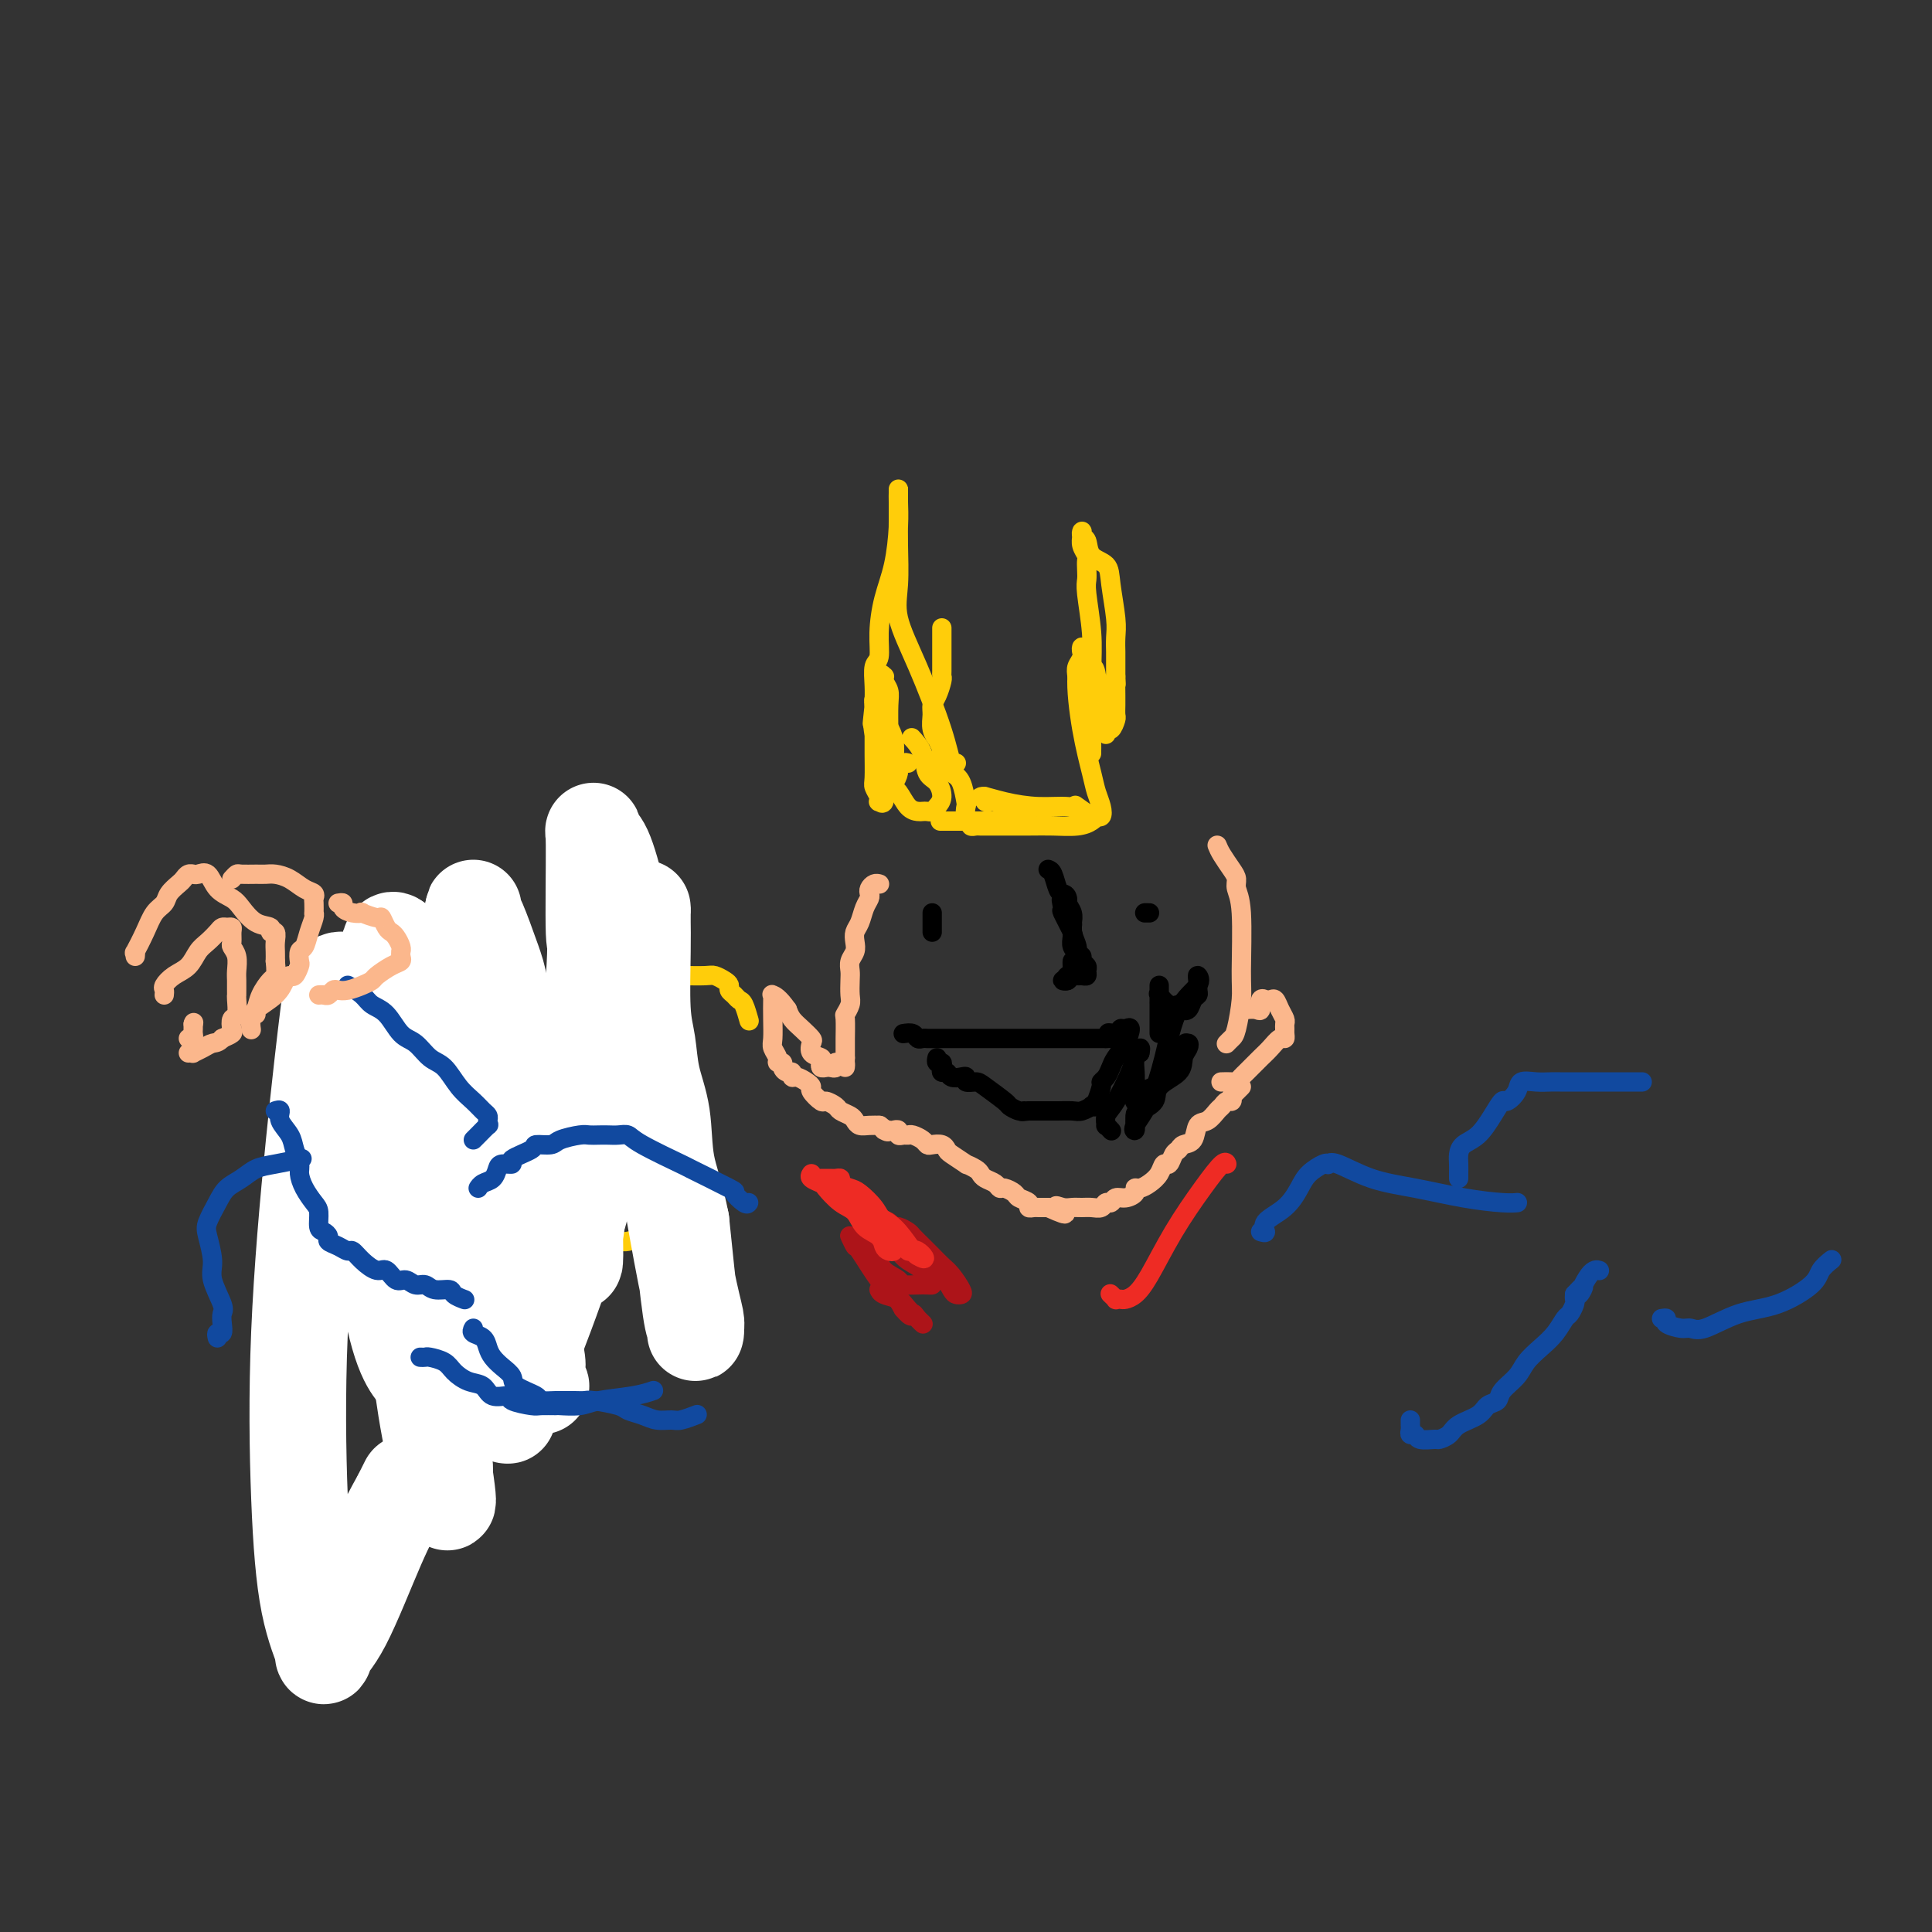 <svg viewBox='0 0 400 400' version='1.1' xmlns='http://www.w3.org/2000/svg' xmlns:xlink='http://www.w3.org/1999/xlink'><rect x="0" y="0" width="400" height="400" fill="#333333" stroke="none"/><g fill='none' stroke='#FFCD0A' stroke-width='4' stroke-linecap='round' stroke-linejoin='round'><path d='M155,211c0.089,0.316 0.178,0.632 0,0c-0.178,-0.632 -0.621,-2.211 -1,-3c-0.379,-0.789 -0.692,-0.789 -1,-1c-0.308,-0.211 -0.611,-0.635 -1,-1c-0.389,-0.365 -0.865,-0.672 -1,-1c-0.135,-0.328 0.069,-0.676 0,-1c-0.069,-0.324 -0.412,-0.623 -1,-1c-0.588,-0.377 -1.423,-0.833 -2,-1c-0.577,-0.167 -0.898,-0.045 -2,0c-1.102,0.045 -2.986,0.012 -4,0c-1.014,-0.012 -1.159,-0.003 -2,0c-0.841,0.003 -2.377,0.001 -3,0c-0.623,-0.001 -0.331,-0.001 -1,0c-0.669,0.001 -2.299,0.003 -3,0c-0.701,-0.003 -0.472,-0.013 -1,0c-0.528,0.013 -1.812,0.048 -3,0c-1.188,-0.048 -2.279,-0.178 -3,0c-0.721,0.178 -1.071,0.663 -2,1c-0.929,0.337 -2.437,0.527 -3,1c-0.563,0.473 -0.182,1.230 -1,2c-0.818,0.770 -2.835,1.555 -4,2c-1.165,0.445 -1.477,0.551 -2,1c-0.523,0.449 -1.257,1.241 -2,2c-0.743,0.759 -1.495,1.485 -2,2c-0.505,0.515 -0.761,0.820 -1,1c-0.239,0.180 -0.459,0.236 -1,1c-0.541,0.764 -1.402,2.235 -2,3c-0.598,0.765 -0.934,0.824 -1,1c-0.066,0.176 0.136,0.471 0,1c-0.136,0.529 -0.610,1.294 -1,2c-0.390,0.706 -0.695,1.353 -1,2'/><path d='M103,224c-1.612,1.970 -1.144,0.394 -1,0c0.144,-0.394 -0.038,0.394 0,1c0.038,0.606 0.297,1.030 0,1c-0.297,-0.030 -1.148,-0.515 -2,-1'/><path d='M100,225c-0.883,-0.203 -1.591,-1.210 -2,-2c-0.409,-0.790 -0.519,-1.363 -1,-2c-0.481,-0.637 -1.334,-1.336 -2,-2c-0.666,-0.664 -1.145,-1.291 -2,-2c-0.855,-0.709 -2.085,-1.499 -3,-2c-0.915,-0.501 -1.517,-0.712 -2,-1c-0.483,-0.288 -0.849,-0.652 -2,-1c-1.151,-0.348 -3.087,-0.682 -4,-1c-0.913,-0.318 -0.804,-0.622 -2,-1c-1.196,-0.378 -3.698,-0.829 -5,-1c-1.302,-0.171 -1.406,-0.061 -2,0c-0.594,0.061 -1.679,0.072 -2,0c-0.321,-0.072 0.123,-0.228 0,0c-0.123,0.228 -0.811,0.839 -1,1c-0.189,0.161 0.121,-0.129 0,0c-0.121,0.129 -0.674,0.678 -1,1c-0.326,0.322 -0.426,0.416 -1,1c-0.574,0.584 -1.621,1.659 -2,2c-0.379,0.341 -0.091,-0.053 0,0c0.091,0.053 -0.014,0.553 0,1c0.014,0.447 0.147,0.842 0,1c-0.147,0.158 -0.573,0.079 -1,0'/><path d='M65,217c-1.556,1.311 -0.444,1.089 0,1c0.444,-0.089 0.222,-0.044 0,0'/><path d='M67,250c0.002,-0.067 0.004,-0.134 0,0c-0.004,0.134 -0.013,0.470 0,1c0.013,0.530 0.048,1.255 0,2c-0.048,0.745 -0.180,1.509 0,2c0.180,0.491 0.671,0.710 1,1c0.329,0.290 0.497,0.652 1,1c0.503,0.348 1.341,0.682 2,1c0.659,0.318 1.140,0.621 2,1c0.860,0.379 2.098,0.834 3,1c0.902,0.166 1.466,0.042 2,0c0.534,-0.042 1.037,-0.003 2,0c0.963,0.003 2.386,-0.031 3,0c0.614,0.031 0.420,0.129 1,0c0.580,-0.129 1.935,-0.483 3,-1c1.065,-0.517 1.839,-1.197 3,-2c1.161,-0.803 2.707,-1.731 3,-2c0.293,-0.269 -0.668,0.120 0,0c0.668,-0.120 2.963,-0.750 4,-1c1.037,-0.250 0.814,-0.118 1,0c0.186,0.118 0.781,0.224 1,0c0.219,-0.224 0.063,-0.778 0,-1c-0.063,-0.222 -0.031,-0.111 0,0'/><path d='M112,251c0.192,0.372 0.384,0.745 1,1c0.616,0.255 1.656,0.393 2,1c0.344,0.607 -0.007,1.683 0,2c0.007,0.317 0.374,-0.125 1,0c0.626,0.125 1.513,0.818 2,1c0.487,0.182 0.575,-0.148 1,0c0.425,0.148 1.187,0.772 2,1c0.813,0.228 1.679,0.058 2,0c0.321,-0.058 0.099,-0.006 1,0c0.901,0.006 2.927,-0.035 4,0c1.073,0.035 1.193,0.147 2,0c0.807,-0.147 2.300,-0.554 3,-1c0.700,-0.446 0.607,-0.931 1,-1c0.393,-0.069 1.272,0.280 2,0c0.728,-0.280 1.305,-1.188 2,-2c0.695,-0.812 1.507,-1.527 2,-2c0.493,-0.473 0.668,-0.704 1,-1c0.332,-0.296 0.821,-0.655 1,-1c0.179,-0.345 0.048,-0.674 0,-1c-0.048,-0.326 -0.013,-0.648 0,-1c0.013,-0.352 0.003,-0.734 0,-1c-0.003,-0.266 -0.001,-0.418 0,-1c0.001,-0.582 0.000,-1.595 0,-2c-0.000,-0.405 -0.000,-0.203 0,0'/><path d='M198,158c-0.315,0.468 -0.631,0.937 -1,0c-0.369,-0.937 -0.793,-3.278 -2,-7c-1.207,-3.722 -3.199,-8.825 -5,-13c-1.801,-4.175 -3.411,-7.422 -4,-10c-0.589,-2.578 -0.158,-4.486 0,-7c0.158,-2.514 0.042,-5.632 0,-8c-0.042,-2.368 -0.011,-3.984 0,-5c0.011,-1.016 0.003,-1.433 0,-2c-0.003,-0.567 -0.001,-1.286 0,-2c0.001,-0.714 0.001,-1.423 0,-2c-0.001,-0.577 -0.002,-1.024 0,-1c0.002,0.024 0.008,0.517 0,1c-0.008,0.483 -0.031,0.956 0,2c0.031,1.044 0.114,2.658 0,5c-0.114,2.342 -0.427,5.413 -1,8c-0.573,2.587 -1.407,4.691 -2,7c-0.593,2.309 -0.943,4.821 -1,7c-0.057,2.179 0.181,4.023 0,5c-0.181,0.977 -0.780,1.087 -1,2c-0.220,0.913 -0.059,2.631 0,4c0.059,1.369 0.017,2.391 0,3c-0.017,0.609 -0.008,0.804 0,1'/><path d='M181,146c-0.773,7.103 -0.207,2.362 0,1c0.207,-1.362 0.054,0.656 0,2c-0.054,1.344 -0.011,2.013 0,3c0.011,0.987 -0.011,2.293 0,4c0.011,1.707 0.054,3.816 0,5c-0.054,1.184 -0.207,1.444 0,2c0.207,0.556 0.773,1.406 1,2c0.227,0.594 0.113,0.930 0,1c-0.113,0.070 -0.226,-0.125 0,0c0.226,0.125 0.793,0.570 1,0c0.207,-0.570 0.056,-2.153 0,-3c-0.056,-0.847 -0.016,-0.956 0,-1c0.016,-0.044 0.008,-0.022 0,0'/><path d='M226,156c-0.002,-0.533 -0.004,-1.067 0,-1c0.004,0.067 0.015,0.734 0,-2c-0.015,-2.734 -0.057,-8.868 0,-13c0.057,-4.132 0.211,-6.263 0,-9c-0.211,-2.737 -0.788,-6.080 -1,-8c-0.212,-1.920 -0.061,-2.415 0,-3c0.061,-0.585 0.030,-1.259 0,-2c-0.030,-0.741 -0.060,-1.548 0,-2c0.060,-0.452 0.211,-0.548 0,-1c-0.211,-0.452 -0.785,-1.258 -1,-2c-0.215,-0.742 -0.071,-1.418 0,-2c0.071,-0.582 0.068,-1.069 0,-1c-0.068,0.069 -0.201,0.693 0,1c0.201,0.307 0.737,0.298 1,1c0.263,0.702 0.252,2.116 1,3c0.748,0.884 2.253,1.239 3,2c0.747,0.761 0.736,1.928 1,4c0.264,2.072 0.803,5.050 1,7c0.197,1.950 0.053,2.873 0,4c-0.053,1.127 -0.014,2.457 0,3c0.014,0.543 0.004,0.298 0,1c-0.004,0.702 -0.002,2.351 0,4'/><path d='M231,140c0.155,3.008 0.042,1.028 0,1c-0.042,-0.028 -0.014,1.895 0,3c0.014,1.105 0.014,1.391 0,2c-0.014,0.609 -0.042,1.543 0,2c0.042,0.457 0.156,0.439 0,1c-0.156,0.561 -0.581,1.700 -1,2c-0.419,0.300 -0.833,-0.239 -1,0c-0.167,0.239 -0.086,1.257 0,1c0.086,-0.257 0.178,-1.789 0,-2c-0.178,-0.211 -0.626,0.897 -1,-1c-0.374,-1.897 -0.675,-6.801 -1,-9c-0.325,-2.199 -0.675,-1.694 -1,-2c-0.325,-0.306 -0.627,-1.425 -1,-2c-0.373,-0.575 -0.818,-0.607 -1,-1c-0.182,-0.393 -0.100,-1.147 0,-1c0.100,0.147 0.219,1.193 0,2c-0.219,0.807 -0.777,1.373 -1,2c-0.223,0.627 -0.112,1.313 0,2'/><path d='M223,140c-0.192,2.618 0.328,7.164 1,11c0.672,3.836 1.497,6.961 2,9c0.503,2.039 0.684,2.993 1,4c0.316,1.007 0.767,2.066 1,3c0.233,0.934 0.247,1.742 0,2c-0.247,0.258 -0.757,-0.034 -1,0c-0.243,0.034 -0.219,0.394 -1,0c-0.781,-0.394 -2.366,-1.541 -3,-2c-0.634,-0.459 -0.317,-0.229 0,0'/><path d='M188,158c-0.303,-0.100 -0.607,-0.200 -1,0c-0.393,0.200 -0.876,0.699 -1,1c-0.124,0.301 0.110,0.404 0,1c-0.110,0.596 -0.565,1.685 -1,2c-0.435,0.315 -0.848,-0.143 -1,0c-0.152,0.143 -0.041,0.887 0,1c0.041,0.113 0.012,-0.406 0,-1c-0.012,-0.594 -0.007,-1.262 0,-3c0.007,-1.738 0.016,-4.547 0,-7c-0.016,-2.453 -0.056,-4.551 0,-6c0.056,-1.449 0.207,-2.249 0,-3c-0.207,-0.751 -0.774,-1.451 -1,-2c-0.226,-0.549 -0.113,-0.945 0,-1c0.113,-0.055 0.227,0.233 0,0c-0.227,-0.233 -0.794,-0.985 -1,0c-0.206,0.985 -0.052,3.707 0,6c0.052,2.293 0.003,4.156 0,6c-0.003,1.844 0.041,3.668 0,5c-0.041,1.332 -0.166,2.171 0,3c0.166,0.829 0.621,1.646 1,2c0.379,0.354 0.680,0.244 1,0c0.320,-0.244 0.660,-0.622 1,-1'/><path d='M185,161c0.472,-0.016 0.152,-0.556 0,-1c-0.152,-0.444 -0.135,-0.793 0,-2c0.135,-1.207 0.390,-3.274 0,-5c-0.390,-1.726 -1.424,-3.112 -2,-4c-0.576,-0.888 -0.693,-1.279 -1,-2c-0.307,-0.721 -0.805,-1.773 -1,-2c-0.195,-0.227 -0.089,0.371 0,1c0.089,0.629 0.159,1.289 0,2c-0.159,0.711 -0.547,1.472 0,4c0.547,2.528 2.030,6.821 3,9c0.970,2.179 1.426,2.244 2,3c0.574,0.756 1.267,2.203 2,3c0.733,0.797 1.505,0.943 2,1c0.495,0.057 0.711,0.025 1,0c0.289,-0.025 0.650,-0.041 1,0c0.350,0.041 0.689,0.140 1,0c0.311,-0.140 0.593,-0.519 1,-1c0.407,-0.481 0.939,-1.065 1,-2c0.061,-0.935 -0.348,-2.223 -1,-3c-0.652,-0.777 -1.546,-1.043 -2,-2c-0.454,-0.957 -0.468,-2.604 -1,-4c-0.532,-1.396 -1.580,-2.542 -2,-3c-0.420,-0.458 -0.210,-0.229 0,0'/></g>
<g fill='none' stroke='#000000' stroke-width='4' stroke-linecap='round' stroke-linejoin='round'><path d='M193,189c0.000,0.332 0.000,0.663 0,1c0.000,0.337 0.000,0.678 0,1c0.000,0.322 0.000,0.625 0,1c0.000,0.375 0.000,0.821 0,1c0.000,0.179 0.000,0.089 0,0'/><path d='M238,189c-0.417,0.000 -0.833,0.000 -1,0c-0.167,0.000 -0.083,0.000 0,0'/><path d='M217,180c0.331,0.111 0.662,0.221 1,1c0.338,0.779 0.683,2.225 1,3c0.317,0.775 0.606,0.878 1,1c0.394,0.122 0.894,0.263 1,1c0.106,0.737 -0.183,2.070 0,3c0.183,0.930 0.837,1.459 1,2c0.163,0.541 -0.165,1.096 0,2c0.165,0.904 0.825,2.158 1,3c0.175,0.842 -0.134,1.274 0,2c0.134,0.726 0.712,1.748 1,2c0.288,0.252 0.287,-0.265 0,-1c-0.287,-0.735 -0.862,-1.690 -1,-2c-0.138,-0.310 0.159,0.023 0,0c-0.159,-0.023 -0.775,-0.402 -1,-1c-0.225,-0.598 -0.061,-1.416 0,-2c0.061,-0.584 0.017,-0.933 0,-1c-0.017,-0.067 -0.009,0.147 0,0c0.009,-0.147 0.017,-0.656 0,-1c-0.017,-0.344 -0.061,-0.524 0,-1c0.061,-0.476 0.226,-1.249 0,-2c-0.226,-0.751 -0.844,-1.480 -1,-2c-0.156,-0.520 0.150,-0.832 0,-1c-0.150,-0.168 -0.757,-0.191 -1,0c-0.243,0.191 -0.121,0.595 0,1'/><path d='M220,187c-0.585,-1.781 -0.049,0.265 0,1c0.049,0.735 -0.389,0.158 0,1c0.389,0.842 1.606,3.104 2,4c0.394,0.896 -0.034,0.425 0,1c0.034,0.575 0.531,2.195 1,3c0.469,0.805 0.911,0.794 1,1c0.089,0.206 -0.175,0.630 0,1c0.175,0.370 0.790,0.688 1,1c0.210,0.312 0.015,0.618 0,1c-0.015,0.382 0.151,0.838 0,1c-0.151,0.162 -0.619,0.029 -1,0c-0.381,-0.029 -0.674,0.045 -1,0c-0.326,-0.045 -0.685,-0.208 -1,0c-0.315,0.208 -0.585,0.787 -1,1c-0.415,0.213 -0.976,0.061 -1,0c-0.024,-0.061 0.488,-0.030 1,0'/><path d='M221,203c-0.679,0.209 -0.378,-0.767 0,-1c0.378,-0.233 0.833,0.278 1,0c0.167,-0.278 0.045,-1.344 0,-2c-0.045,-0.656 -0.013,-0.902 0,-1c0.013,-0.098 0.006,-0.049 0,0'/><path d='M187,214c0.756,-0.113 1.512,-0.226 2,0c0.488,0.226 0.709,0.793 1,1c0.291,0.207 0.652,0.056 1,0c0.348,-0.056 0.682,-0.015 1,0c0.318,0.015 0.618,0.004 1,0c0.382,-0.004 0.844,-0.001 2,0c1.156,0.001 3.005,0.000 4,0c0.995,-0.000 1.135,-0.000 2,0c0.865,0.000 2.454,0.000 3,0c0.546,-0.000 0.047,-0.000 0,0c-0.047,0.000 0.358,0.000 1,0c0.642,-0.000 1.523,-0.000 2,0c0.477,0.000 0.551,0.000 1,0c0.449,-0.000 1.274,-0.000 2,0c0.726,0.000 1.353,0.000 2,0c0.647,-0.000 1.312,-0.000 2,0c0.688,0.000 1.398,0.000 2,0c0.602,-0.000 1.096,-0.000 2,0c0.904,0.000 2.217,0.000 3,0c0.783,-0.000 1.036,-0.000 1,0c-0.036,0.000 -0.360,0.000 0,0c0.360,-0.000 1.406,-0.000 2,0c0.594,0.000 0.737,0.000 1,0c0.263,-0.000 0.648,-0.000 1,0c0.352,0.000 0.672,-0.000 1,0c0.328,0.000 0.665,-0.000 1,0c0.335,0.000 0.667,0.000 1,0'/><path d='M229,215c6.680,-0.067 2.381,-0.735 1,-1c-1.381,-0.265 0.156,-0.126 1,0c0.844,0.126 0.995,0.239 1,0c0.005,-0.239 -0.135,-0.828 0,-1c0.135,-0.172 0.545,0.075 1,0c0.455,-0.075 0.957,-0.473 1,0c0.043,0.473 -0.371,1.815 -1,3c-0.629,1.185 -1.474,2.213 -2,3c-0.526,0.787 -0.733,1.333 -1,2c-0.267,0.667 -0.594,1.456 -1,2c-0.406,0.544 -0.892,0.843 -1,1c-0.108,0.157 0.163,0.172 0,1c-0.163,0.828 -0.760,2.470 -1,3c-0.240,0.530 -0.123,-0.050 0,0c0.123,0.050 0.252,0.731 0,1c-0.252,0.269 -0.886,0.125 -1,0c-0.114,-0.125 0.293,-0.230 0,0c-0.293,0.230 -1.286,0.794 -2,1c-0.714,0.206 -1.150,0.055 -2,0c-0.850,-0.055 -2.114,-0.015 -3,0c-0.886,0.015 -1.392,0.004 -2,0c-0.608,-0.004 -1.316,-0.001 -2,0c-0.684,0.001 -1.342,0.001 -2,0'/><path d='M213,230c-2.364,0.294 -1.274,0.030 -1,0c0.274,-0.030 -0.268,0.174 -1,0c-0.732,-0.174 -1.654,-0.725 -2,-1c-0.346,-0.275 -0.117,-0.274 -1,-1c-0.883,-0.726 -2.880,-2.181 -4,-3c-1.120,-0.819 -1.365,-1.003 -2,-1c-0.635,0.003 -1.662,0.193 -2,0c-0.338,-0.193 0.011,-0.769 0,-1c-0.011,-0.231 -0.381,-0.117 -1,0c-0.619,0.117 -1.485,0.238 -2,0c-0.515,-0.238 -0.678,-0.833 -1,-1c-0.322,-0.167 -0.804,0.095 -1,0c-0.196,-0.095 -0.105,-0.548 0,-1c0.105,-0.452 0.224,-0.905 0,-1c-0.224,-0.095 -0.791,0.167 -1,0c-0.209,-0.167 -0.060,-0.762 0,-1c0.060,-0.238 0.030,-0.119 0,0'/><path d='M240,204c0.000,0.819 0.000,1.637 0,2c-0.000,0.363 -0.000,0.270 0,1c0.000,0.730 0.000,2.284 0,3c-0.000,0.716 -0.000,0.595 0,1c0.000,0.405 0.000,1.336 0,2c-0.000,0.664 -0.000,1.061 0,1c0.000,-0.061 0.000,-0.580 0,-1c-0.000,-0.420 -0.000,-0.742 0,-1c0.000,-0.258 0.000,-0.450 0,-1c-0.000,-0.550 -0.002,-1.456 0,-2c0.002,-0.544 0.006,-0.727 0,-1c-0.006,-0.273 -0.023,-0.637 0,-1c0.023,-0.363 0.086,-0.724 0,-1c-0.086,-0.276 -0.322,-0.466 0,0c0.322,0.466 1.202,1.587 2,2c0.798,0.413 1.514,0.118 2,0c0.486,-0.118 0.743,-0.059 1,0'/><path d='M245,208c0.725,0.507 0.036,0.775 0,1c-0.036,0.225 0.579,0.408 1,0c0.421,-0.408 0.648,-1.407 1,-2c0.352,-0.593 0.830,-0.781 1,-1c0.170,-0.219 0.033,-0.468 0,-1c-0.033,-0.532 0.038,-1.346 0,-2c-0.038,-0.654 -0.187,-1.148 0,-1c0.187,0.148 0.708,0.939 0,2c-0.708,1.061 -2.645,2.390 -4,5c-1.355,2.610 -2.129,6.499 -3,10c-0.871,3.501 -1.841,6.614 -3,9c-1.159,2.386 -2.507,4.044 -3,5c-0.493,0.956 -0.131,1.210 0,1c0.131,-0.210 0.032,-0.885 0,-1c-0.032,-0.115 0.002,0.328 0,0c-0.002,-0.328 -0.039,-1.427 0,-2c0.039,-0.573 0.153,-0.618 1,-1c0.847,-0.382 2.427,-1.100 3,-2c0.573,-0.900 0.140,-1.983 1,-3c0.860,-1.017 3.012,-1.969 4,-3c0.988,-1.031 0.811,-2.142 1,-3c0.189,-0.858 0.743,-1.462 1,-2c0.257,-0.538 0.216,-1.011 0,-1c-0.216,0.011 -0.608,0.505 -1,1'/><path d='M245,217c1.353,-2.347 -0.265,-0.213 -1,1c-0.735,1.213 -0.589,1.506 -1,2c-0.411,0.494 -1.380,1.189 -2,2c-0.620,0.811 -0.892,1.737 -1,2c-0.108,0.263 -0.052,-0.137 0,0c0.052,0.137 0.101,0.811 0,1c-0.101,0.189 -0.352,-0.107 -1,0c-0.648,0.107 -1.694,0.617 -2,1c-0.306,0.383 0.128,0.638 0,1c-0.128,0.362 -0.819,0.831 -1,1c-0.181,0.169 0.148,0.036 0,0c-0.148,-0.036 -0.771,0.024 -1,0c-0.229,-0.024 -0.062,-0.131 0,0c0.062,0.131 0.020,0.500 0,0c-0.020,-0.500 -0.019,-1.869 0,-3c0.019,-1.131 0.057,-2.025 0,-3c-0.057,-0.975 -0.208,-2.032 0,-3c0.208,-0.968 0.774,-1.848 1,-2c0.226,-0.152 0.113,0.424 0,1'/><path d='M236,218c-0.051,-1.416 -0.679,0.045 -1,1c-0.321,0.955 -0.336,1.404 -1,3c-0.664,1.596 -1.978,4.340 -3,6c-1.022,1.660 -1.752,2.235 -2,3c-0.248,0.765 -0.015,1.721 0,2c0.015,0.279 -0.188,-0.117 0,0c0.188,0.117 0.768,0.748 1,1c0.232,0.252 0.116,0.126 0,0'/></g>
<g fill='none' stroke='#FFCD0A' stroke-width='4' stroke-linecap='round' stroke-linejoin='round'><path d='M195,170c-0.292,0.000 -0.584,0.000 0,0c0.584,-0.000 2.043,-0.000 3,0c0.957,0.000 1.412,0.001 2,0c0.588,-0.001 1.308,-0.003 2,0c0.692,0.003 1.355,0.011 2,0c0.645,-0.011 1.271,-0.041 2,0c0.729,0.041 1.560,0.154 2,0c0.440,-0.154 0.491,-0.576 1,-1c0.509,-0.424 1.478,-0.850 2,-1c0.522,-0.150 0.596,-0.025 1,0c0.404,0.025 1.136,-0.050 1,0c-0.136,0.050 -1.141,0.225 -2,0c-0.859,-0.225 -1.574,-0.849 -2,-1c-0.426,-0.151 -0.563,0.170 -1,0c-0.437,-0.170 -1.172,-0.830 -2,-1c-0.828,-0.170 -1.748,0.150 -2,0c-0.252,-0.150 0.163,-0.771 0,-1c-0.163,-0.229 -0.904,-0.065 -1,0c-0.096,0.065 0.452,0.033 1,0'/><path d='M204,165c-0.670,-0.301 1.655,0.445 4,1c2.345,0.555 4.710,0.918 7,1c2.290,0.082 4.507,-0.119 6,0c1.493,0.119 2.263,0.557 3,1c0.737,0.443 1.439,0.889 2,1c0.561,0.111 0.979,-0.114 1,0c0.021,0.114 -0.354,0.566 -1,1c-0.646,0.434 -1.563,0.848 -3,1c-1.437,0.152 -3.393,0.040 -5,0c-1.607,-0.040 -2.865,-0.010 -5,0c-2.135,0.010 -5.145,-0.001 -7,0c-1.855,0.001 -2.553,0.012 -3,0c-0.447,-0.012 -0.642,-0.049 -1,0c-0.358,0.049 -0.880,0.185 -1,0c-0.120,-0.185 0.162,-0.690 0,-1c-0.162,-0.310 -0.767,-0.425 -1,-1c-0.233,-0.575 -0.094,-1.609 0,-2c0.094,-0.391 0.144,-0.138 0,-1c-0.144,-0.862 -0.482,-2.839 -1,-4c-0.518,-1.161 -1.216,-1.505 -2,-2c-0.784,-0.495 -1.652,-1.141 -2,-2c-0.348,-0.859 -0.174,-1.929 0,-3'/><path d='M195,155c-1.403,-2.848 -0.909,-1.969 -1,-2c-0.091,-0.031 -0.767,-0.971 -1,-2c-0.233,-1.029 -0.024,-2.145 0,-3c0.024,-0.855 -0.137,-1.447 0,-2c0.137,-0.553 0.573,-1.068 1,-2c0.427,-0.932 0.847,-2.283 1,-3c0.153,-0.717 0.041,-0.801 0,-1c-0.041,-0.199 -0.011,-0.512 0,-1c0.011,-0.488 0.003,-1.150 0,-2c-0.003,-0.850 -0.001,-1.888 0,-3c0.001,-1.112 0.000,-2.299 0,-3c-0.000,-0.701 -0.000,-0.914 0,-1c0.000,-0.086 0.000,-0.043 0,0'/></g>
<g fill='none' stroke='#FBB78C' stroke-width='4' stroke-linecap='round' stroke-linejoin='round'><path d='M182,183c0.083,0.024 0.167,0.047 0,0c-0.167,-0.047 -0.584,-0.165 -1,0c-0.416,0.165 -0.832,0.614 -1,1c-0.168,0.386 -0.087,0.708 0,1c0.087,0.292 0.181,0.553 0,1c-0.181,0.447 -0.636,1.078 -1,2c-0.364,0.922 -0.637,2.134 -1,3c-0.363,0.866 -0.815,1.387 -1,2c-0.185,0.613 -0.102,1.318 0,2c0.102,0.682 0.223,1.341 0,2c-0.223,0.659 -0.791,1.317 -1,2c-0.209,0.683 -0.060,1.392 0,2c0.060,0.608 0.030,1.115 0,2c-0.030,0.885 -0.061,2.146 0,3c0.061,0.854 0.212,1.299 0,2c-0.212,0.701 -0.789,1.659 -1,2c-0.211,0.341 -0.057,0.067 0,1c0.057,0.933 0.015,3.073 0,4c-0.015,0.927 -0.004,0.640 0,1c0.004,0.360 0.001,1.366 0,2c-0.001,0.634 -0.000,0.895 0,1c0.000,0.105 0.000,0.052 0,0'/><path d='M175,219c-0.111,3.316 0.111,1.607 0,1c-0.111,-0.607 -0.554,-0.110 -1,0c-0.446,0.110 -0.894,-0.166 -1,0c-0.106,0.166 0.129,0.774 0,1c-0.129,0.226 -0.621,0.071 -1,0c-0.379,-0.071 -0.645,-0.060 -1,0c-0.355,0.060 -0.799,0.167 -1,0c-0.201,-0.167 -0.157,-0.607 0,-1c0.157,-0.393 0.429,-0.738 0,-1c-0.429,-0.262 -1.558,-0.440 -2,-1c-0.442,-0.560 -0.199,-1.501 0,-2c0.199,-0.499 0.352,-0.556 0,-1c-0.352,-0.444 -1.210,-1.273 -2,-2c-0.790,-0.727 -1.511,-1.350 -2,-2c-0.489,-0.650 -0.744,-1.325 -1,-2'/><path d='M163,209c-1.762,-2.533 -2.668,-2.865 -3,-3c-0.332,-0.135 -0.090,-0.073 0,0c0.090,0.073 0.028,0.155 0,1c-0.028,0.845 -0.023,2.451 0,4c0.023,1.549 0.063,3.041 0,4c-0.063,0.959 -0.228,1.384 0,2c0.228,0.616 0.848,1.423 1,2c0.152,0.577 -0.166,0.924 0,1c0.166,0.076 0.814,-0.119 1,0c0.186,0.119 -0.092,0.553 0,1c0.092,0.447 0.553,0.907 1,1c0.447,0.093 0.881,-0.182 1,0c0.119,0.182 -0.075,0.821 0,1c0.075,0.179 0.419,-0.102 1,0c0.581,0.102 1.397,0.587 2,1c0.603,0.413 0.992,0.755 1,1c0.008,0.245 -0.364,0.394 0,1c0.364,0.606 1.463,1.668 2,2c0.537,0.332 0.511,-0.066 1,0c0.489,0.066 1.492,0.596 2,1c0.508,0.404 0.520,0.683 1,1c0.480,0.317 1.428,0.673 2,1c0.572,0.327 0.766,0.623 1,1c0.234,0.377 0.506,0.833 1,1c0.494,0.167 1.210,0.045 2,0c0.790,-0.045 1.654,-0.013 2,0c0.346,0.013 0.173,0.006 0,0'/><path d='M182,233c3.117,1.929 1.409,1.253 1,1c-0.409,-0.253 0.482,-0.082 1,0c0.518,0.082 0.664,0.075 1,0c0.336,-0.075 0.863,-0.217 1,0c0.137,0.217 -0.114,0.793 0,1c0.114,0.207 0.594,0.045 1,0c0.406,-0.045 0.738,0.027 1,0c0.262,-0.027 0.455,-0.152 1,0c0.545,0.152 1.442,0.580 2,1c0.558,0.420 0.777,0.832 1,1c0.223,0.168 0.450,0.091 1,0c0.550,-0.091 1.424,-0.197 2,0c0.576,0.197 0.855,0.697 1,1c0.145,0.303 0.158,0.410 1,1c0.842,0.590 2.515,1.664 3,2c0.485,0.336 -0.217,-0.065 0,0c0.217,0.065 1.354,0.596 2,1c0.646,0.404 0.802,0.682 1,1c0.198,0.318 0.438,0.677 1,1c0.562,0.323 1.445,0.611 2,1c0.555,0.389 0.784,0.877 1,1c0.216,0.123 0.421,-0.121 1,0c0.579,0.121 1.531,0.607 2,1c0.469,0.393 0.454,0.694 1,1c0.546,0.306 1.652,0.618 2,1c0.348,0.382 -0.061,0.834 0,1c0.061,0.166 0.591,0.044 1,0c0.409,-0.044 0.697,-0.012 1,0c0.303,0.012 0.620,0.003 1,0c0.380,-0.003 0.823,-0.001 1,0c0.177,0.001 0.089,0.000 0,0'/><path d='M217,250c5.832,2.630 2.913,0.704 2,0c-0.913,-0.704 0.179,-0.188 1,0c0.821,0.188 1.372,0.046 2,0c0.628,-0.046 1.334,0.003 2,0c0.666,-0.003 1.291,-0.057 2,0c0.709,0.057 1.502,0.226 2,0c0.498,-0.226 0.701,-0.848 1,-1c0.299,-0.152 0.692,0.166 1,0c0.308,-0.166 0.530,-0.814 1,-1c0.470,-0.186 1.190,0.091 2,0c0.810,-0.091 1.712,-0.552 2,-1c0.288,-0.448 -0.039,-0.885 0,-1c0.039,-0.115 0.444,0.090 1,0c0.556,-0.090 1.262,-0.476 2,-1c0.738,-0.524 1.507,-1.187 2,-2c0.493,-0.813 0.708,-1.777 1,-2c0.292,-0.223 0.659,0.293 1,0c0.341,-0.293 0.654,-1.396 1,-2c0.346,-0.604 0.725,-0.710 1,-1c0.275,-0.290 0.444,-0.764 1,-1c0.556,-0.236 1.497,-0.234 2,-1c0.503,-0.766 0.568,-2.300 1,-3c0.432,-0.700 1.230,-0.565 2,-1c0.770,-0.435 1.513,-1.440 2,-2c0.487,-0.560 0.718,-0.676 1,-1c0.282,-0.324 0.614,-0.856 1,-1c0.386,-0.144 0.824,0.102 1,0c0.176,-0.102 0.088,-0.551 0,-1'/><path d='M255,227c3.333,-3.333 1.667,-1.667 1,-1c-0.667,0.667 -0.333,0.333 0,0'/><path d='M257,209c0.229,0.016 0.458,0.033 1,0c0.542,-0.033 1.398,-0.114 2,0c0.602,0.114 0.949,0.423 1,0c0.051,-0.423 -0.193,-1.579 0,-2c0.193,-0.421 0.825,-0.107 1,0c0.175,0.107 -0.107,0.007 0,0c0.107,-0.007 0.603,0.078 1,0c0.397,-0.078 0.695,-0.319 1,0c0.305,0.319 0.618,1.198 1,2c0.382,0.802 0.835,1.525 1,2c0.165,0.475 0.042,0.700 0,1c-0.042,0.300 -0.003,0.675 0,1c0.003,0.325 -0.029,0.601 0,1c0.029,0.399 0.120,0.923 0,1c-0.120,0.077 -0.452,-0.292 -1,0c-0.548,0.292 -1.313,1.244 -2,2c-0.687,0.756 -1.298,1.317 -2,2c-0.702,0.683 -1.496,1.490 -2,2c-0.504,0.510 -0.717,0.725 -1,1c-0.283,0.275 -0.637,0.610 -1,1c-0.363,0.390 -0.737,0.837 -1,1c-0.263,0.163 -0.417,0.044 -1,0c-0.583,-0.044 -1.595,-0.013 -2,0c-0.405,0.013 -0.202,0.006 0,0'/><path d='M252,175c0.229,0.555 0.457,1.109 1,2c0.543,0.891 1.399,2.118 2,3c0.601,0.882 0.946,1.419 1,2c0.054,0.581 -0.185,1.206 0,2c0.185,0.794 0.793,1.757 1,5c0.207,3.243 0.013,8.768 0,12c-0.013,3.232 0.154,4.173 0,6c-0.154,1.827 -0.629,4.541 -1,6c-0.371,1.459 -0.638,1.662 -1,2c-0.362,0.338 -0.818,0.811 -1,1c-0.182,0.189 -0.091,0.095 0,0'/></g>
<g fill='none' stroke='#AD1419' stroke-width='4' stroke-linecap='round' stroke-linejoin='round'><path d='M183,253c0.325,-0.120 0.649,-0.240 1,0c0.351,0.240 0.727,0.841 1,1c0.273,0.159 0.443,-0.123 1,0c0.557,0.123 1.500,0.652 2,1c0.500,0.348 0.556,0.515 1,1c0.444,0.485 1.275,1.289 2,2c0.725,0.711 1.344,1.329 2,2c0.656,0.671 1.350,1.396 2,2c0.650,0.604 1.258,1.089 2,2c0.742,0.911 1.620,2.248 2,3c0.380,0.752 0.264,0.917 0,1c-0.264,0.083 -0.676,0.082 -1,0c-0.324,-0.082 -0.562,-0.247 -1,-1c-0.438,-0.753 -1.077,-2.095 -2,-3c-0.923,-0.905 -2.131,-1.374 -3,-2c-0.869,-0.626 -1.399,-1.410 -2,-2c-0.601,-0.590 -1.274,-0.985 -2,-1c-0.726,-0.015 -1.505,0.351 -2,0c-0.495,-0.351 -0.707,-1.419 -1,-2c-0.293,-0.581 -0.667,-0.675 -1,-1c-0.333,-0.325 -0.625,-0.881 -1,-1c-0.375,-0.119 -0.832,0.199 -1,0c-0.168,-0.199 -0.048,-0.914 0,-1c0.048,-0.086 0.024,0.457 0,1'/><path d='M182,255c-2.565,-1.786 -0.478,-0.252 1,1c1.478,1.252 2.348,2.220 3,3c0.652,0.780 1.085,1.372 2,2c0.915,0.628 2.311,1.293 3,2c0.689,0.707 0.671,1.455 1,2c0.329,0.545 1.006,0.887 1,1c-0.006,0.113 -0.695,-0.003 -2,0c-1.305,0.003 -3.225,0.124 -4,0c-0.775,-0.124 -0.405,-0.494 -1,-1c-0.595,-0.506 -2.156,-1.147 -3,-2c-0.844,-0.853 -0.972,-1.919 -2,-3c-1.028,-1.081 -2.957,-2.178 -4,-3c-1.043,-0.822 -1.202,-1.367 -1,-1c0.202,0.367 0.764,1.648 1,2c0.236,0.352 0.146,-0.225 1,1c0.854,1.225 2.653,4.253 4,6c1.347,1.747 2.242,2.213 3,3c0.758,0.787 1.379,1.893 2,3'/><path d='M187,271c1.967,2.359 1.885,1.256 2,1c0.115,-0.256 0.427,0.335 1,1c0.573,0.665 1.407,1.404 1,1c-0.407,-0.404 -2.057,-1.951 -3,-3c-0.943,-1.049 -1.181,-1.601 -2,-2c-0.819,-0.399 -2.221,-0.646 -3,-1c-0.779,-0.354 -0.937,-0.815 -1,-1c-0.063,-0.185 -0.032,-0.092 0,0'/></g>
<g fill='none' stroke='#FFFFFF' stroke-width='20' stroke-linecap='round' stroke-linejoin='round'><path d='M94,247c-0.186,1.234 -0.373,2.468 0,3c0.373,0.532 1.304,0.361 2,1c0.696,0.639 1.155,2.089 2,4c0.845,1.911 2.074,4.282 3,7c0.926,2.718 1.550,5.782 3,10c1.450,4.218 3.728,9.591 5,12c1.272,2.409 1.538,1.856 2,2c0.462,0.144 1.121,0.985 1,1c-0.121,0.015 -1.021,-0.796 -1,-2c0.021,-1.204 0.962,-2.803 -1,-7c-1.962,-4.197 -6.826,-10.993 -11,-17c-4.174,-6.007 -7.657,-11.224 -10,-15c-2.343,-3.776 -3.545,-6.112 -5,-9c-1.455,-2.888 -3.163,-6.327 -4,-8c-0.837,-1.673 -0.804,-1.578 -1,-2c-0.196,-0.422 -0.621,-1.360 -1,-2c-0.379,-0.640 -0.712,-0.980 -1,-1c-0.288,-0.020 -0.532,0.281 0,4c0.532,3.719 1.842,10.856 3,18c1.158,7.144 2.166,14.296 4,23c1.834,8.704 4.494,18.959 6,25c1.506,6.041 1.859,7.869 2,9c0.141,1.131 0.071,1.566 0,2'/><path d='M92,305c1.860,12.287 -0.490,3.006 -2,-4c-1.510,-7.006 -2.181,-11.737 -3,-18c-0.819,-6.263 -1.785,-14.059 -3,-21c-1.215,-6.941 -2.677,-13.029 -4,-21c-1.323,-7.971 -2.505,-17.826 -3,-22c-0.495,-4.174 -0.303,-2.666 0,-2c0.303,0.666 0.717,0.490 2,2c1.283,1.510 3.435,4.707 5,9c1.565,4.293 2.541,9.682 4,15c1.459,5.318 3.399,10.566 5,15c1.601,4.434 2.861,8.055 4,11c1.139,2.945 2.155,5.213 3,7c0.845,1.787 1.517,3.094 2,4c0.483,0.906 0.776,1.411 1,0c0.224,-1.411 0.379,-4.739 1,-6c0.621,-1.261 1.707,-0.456 2,-11c0.293,-10.544 -0.209,-32.437 -1,-45c-0.791,-12.563 -1.872,-15.794 -3,-19c-1.128,-3.206 -2.302,-6.385 -3,-8c-0.698,-1.615 -0.919,-1.666 -1,-2c-0.081,-0.334 -0.023,-0.953 0,-1c0.023,-0.047 0.012,0.476 0,1'/><path d='M98,189c-0.507,-2.313 1.727,6.405 3,13c1.273,6.595 1.585,11.069 4,19c2.415,7.931 6.934,19.321 9,26c2.066,6.679 1.679,8.649 2,10c0.321,1.351 1.351,2.083 2,3c0.649,0.917 0.916,2.018 1,1c0.084,-1.018 -0.016,-4.156 0,-5c0.016,-0.844 0.146,0.607 1,-10c0.854,-10.607 2.430,-33.273 3,-43c0.570,-9.727 0.133,-6.516 0,-10c-0.133,-3.484 0.036,-13.663 0,-18c-0.036,-4.337 -0.278,-2.832 0,-2c0.278,0.832 1.077,0.993 2,3c0.923,2.007 1.969,5.861 3,10c1.031,4.139 2.045,8.562 3,14c0.955,5.438 1.849,11.890 3,19c1.151,7.110 2.557,14.876 4,23c1.443,8.124 2.923,16.604 4,22c1.077,5.396 1.750,7.707 2,9c0.250,1.293 0.075,1.567 0,2c-0.075,0.433 -0.051,1.023 0,1c0.051,-0.023 0.129,-0.660 0,-1c-0.129,-0.340 -0.465,-0.383 -1,-4c-0.535,-3.617 -1.267,-10.809 -2,-18'/><path d='M141,253c-1.112,-5.774 -2.393,-8.708 -3,-12c-0.607,-3.292 -0.541,-6.942 -1,-10c-0.459,-3.058 -1.444,-5.522 -2,-8c-0.556,-2.478 -0.685,-4.968 -1,-7c-0.315,-2.032 -0.817,-3.607 -1,-7c-0.183,-3.393 -0.049,-8.605 0,-12c0.049,-3.395 0.012,-4.971 0,-6c-0.012,-1.029 0.001,-1.509 0,-2c-0.001,-0.491 -0.017,-0.993 0,-1c0.017,-0.007 0.066,0.479 0,1c-0.066,0.521 -0.246,1.075 -1,5c-0.754,3.925 -2.083,11.219 -4,21c-1.917,9.781 -4.421,22.048 -7,32c-2.579,9.952 -5.231,17.587 -8,25c-2.769,7.413 -5.655,14.602 -7,18c-1.345,3.398 -1.150,3.005 -1,3c0.150,-0.005 0.254,0.377 0,-1c-0.254,-1.377 -0.865,-4.514 -1,-6c-0.135,-1.486 0.206,-1.322 -1,-8c-1.206,-6.678 -3.958,-20.199 -6,-31c-2.042,-10.801 -3.373,-18.883 -5,-26c-1.627,-7.117 -3.549,-13.268 -5,-17c-1.451,-3.732 -2.429,-5.043 -3,-6c-0.571,-0.957 -0.735,-1.559 -1,-2c-0.265,-0.441 -0.633,-0.720 -1,-1'/><path d='M82,195c-2.010,-2.151 -2.034,5.472 -2,14c0.034,8.528 0.128,17.960 0,27c-0.128,9.040 -0.477,17.687 0,25c0.477,7.313 1.782,13.291 3,17c1.218,3.709 2.351,5.150 3,6c0.649,0.850 0.816,1.109 1,-1c0.184,-2.109 0.385,-6.586 0,-13c-0.385,-6.414 -1.356,-14.766 -3,-24c-1.644,-9.234 -3.960,-19.351 -6,-26c-2.040,-6.649 -3.804,-9.831 -5,-12c-1.196,-2.169 -1.825,-3.323 -2,-4c-0.175,-0.677 0.102,-0.875 0,-1c-0.102,-0.125 -0.585,-0.176 -1,0c-0.415,0.176 -0.764,0.581 -1,1c-0.236,0.419 -0.360,0.853 -1,6c-0.640,5.147 -1.795,15.009 -3,27c-1.205,11.991 -2.459,26.112 -3,39c-0.541,12.888 -0.371,24.545 0,34c0.371,9.455 0.941,16.710 2,22c1.059,5.290 2.607,8.616 3,10c0.393,1.384 -0.369,0.824 0,0c0.369,-0.824 1.869,-1.914 4,-6c2.131,-4.086 4.895,-11.167 7,-16c2.105,-4.833 3.553,-7.416 5,-10'/><path d='M83,310c2.667,-5.333 1.333,-2.667 0,0'/></g>
<g fill='none' stroke='#11499F' stroke-width='4' stroke-linecap='round' stroke-linejoin='round'><path d='M155,249c-0.162,0.229 -0.323,0.457 -1,0c-0.677,-0.457 -1.869,-1.600 -2,-2c-0.131,-0.400 0.800,-0.058 -1,-1c-1.800,-0.942 -6.331,-3.166 -8,-4c-1.669,-0.834 -0.478,-0.276 -2,-1c-1.522,-0.724 -5.759,-2.730 -8,-4c-2.241,-1.270 -2.488,-1.804 -3,-2c-0.512,-0.196 -1.290,-0.053 -2,0c-0.710,0.053 -1.353,0.017 -2,0c-0.647,-0.017 -1.298,-0.015 -2,0c-0.702,0.015 -1.453,0.042 -2,0c-0.547,-0.042 -0.888,-0.153 -2,0c-1.112,0.153 -2.993,0.569 -4,1c-1.007,0.431 -1.140,0.876 -2,1c-0.860,0.124 -2.447,-0.072 -3,0c-0.553,0.072 -0.071,0.414 -1,1c-0.929,0.586 -3.270,1.418 -4,2c-0.730,0.582 0.152,0.915 0,1c-0.152,0.085 -1.337,-0.079 -2,0c-0.663,0.079 -0.805,0.400 -1,1c-0.195,0.600 -0.444,1.481 -1,2c-0.556,0.519 -1.419,0.678 -2,1c-0.581,0.322 -0.880,0.806 -1,1c-0.120,0.194 -0.060,0.097 0,0'/><path d='M87,281c0.389,0.018 0.778,0.036 1,0c0.222,-0.036 0.276,-0.127 1,0c0.724,0.127 2.118,0.473 3,1c0.882,0.527 1.253,1.237 2,2c0.747,0.763 1.871,1.580 3,2c1.129,0.420 2.264,0.442 3,1c0.736,0.558 1.074,1.652 2,2c0.926,0.348 2.442,-0.050 3,0c0.558,0.050 0.160,0.549 1,1c0.840,0.451 2.917,0.854 4,1c1.083,0.146 1.171,0.036 2,0c0.829,-0.036 2.398,0.002 3,0c0.602,-0.002 0.235,-0.043 1,0c0.765,0.043 2.661,0.169 4,0c1.339,-0.169 2.122,-0.633 4,-1c1.878,-0.367 4.852,-0.637 7,-1c2.148,-0.363 3.471,-0.818 4,-1c0.529,-0.182 0.265,-0.091 0,0'/><path d='M45,277c-0.112,-0.469 -0.224,-0.938 0,-1c0.224,-0.062 0.784,0.283 1,0c0.216,-0.283 0.087,-1.193 0,-2c-0.087,-0.807 -0.132,-1.511 0,-2c0.132,-0.489 0.440,-0.762 0,-2c-0.440,-1.238 -1.628,-3.440 -2,-5c-0.372,-1.560 0.074,-2.476 0,-4c-0.074,-1.524 -0.666,-3.654 -1,-5c-0.334,-1.346 -0.410,-1.909 0,-3c0.410,-1.091 1.307,-2.712 2,-4c0.693,-1.288 1.181,-2.244 2,-3c0.819,-0.756 1.968,-1.313 3,-2c1.032,-0.687 1.947,-1.504 3,-2c1.053,-0.496 2.245,-0.672 4,-1c1.755,-0.328 4.073,-0.808 5,-1c0.927,-0.192 0.464,-0.096 0,0'/><path d='M72,204c1.113,0.650 2.227,1.299 3,2c0.773,0.701 1.207,1.452 2,2c0.793,0.548 1.945,0.893 3,2c1.055,1.107 2.015,2.974 3,4c0.985,1.026 1.997,1.209 3,2c1.003,0.791 1.999,2.191 3,3c1.001,0.809 2.009,1.029 3,2c0.991,0.971 1.964,2.694 3,4c1.036,1.306 2.133,2.197 3,3c0.867,0.803 1.502,1.520 2,2c0.498,0.480 0.859,0.724 1,1c0.141,0.276 0.062,0.586 0,1c-0.062,0.414 -0.108,0.934 0,1c0.108,0.066 0.369,-0.323 0,0c-0.369,0.323 -1.369,1.356 -2,2c-0.631,0.644 -0.895,0.898 -1,1c-0.105,0.102 -0.053,0.051 0,0'/></g>
<g fill='none' stroke='#FBB78C' stroke-width='4' stroke-linecap='round' stroke-linejoin='round'><path d='M39,215c0.423,0.091 0.845,0.182 1,0c0.155,-0.182 0.041,-0.636 0,-1c-0.041,-0.364 -0.011,-0.636 0,-1c0.011,-0.364 0.003,-0.818 0,-1c-0.003,-0.182 -0.002,-0.091 0,0'/><path d='M40,212c0.167,-0.500 0.083,-0.250 0,0'/><path d='M34,206c0.040,-0.359 0.080,-0.719 0,-1c-0.080,-0.281 -0.278,-0.484 0,-1c0.278,-0.516 1.034,-1.346 2,-2c0.966,-0.654 2.143,-1.132 3,-2c0.857,-0.868 1.395,-2.127 2,-3c0.605,-0.873 1.276,-1.359 2,-2c0.724,-0.641 1.500,-1.438 2,-2c0.500,-0.562 0.723,-0.890 1,-1c0.277,-0.110 0.609,-0.003 1,0c0.391,0.003 0.841,-0.099 1,0c0.159,0.099 0.029,0.401 0,1c-0.029,0.599 0.045,1.497 0,2c-0.045,0.503 -0.208,0.611 0,1c0.208,0.389 0.788,1.060 1,2c0.212,0.940 0.057,2.148 0,3c-0.057,0.852 -0.014,1.349 0,2c0.014,0.651 0.000,1.455 0,2c-0.000,0.545 0.014,0.832 0,1c-0.014,0.168 -0.055,0.216 0,1c0.055,0.784 0.205,2.304 0,3c-0.205,0.696 -0.766,0.568 -1,1c-0.234,0.432 -0.140,1.424 0,2c0.140,0.576 0.326,0.736 0,1c-0.326,0.264 -1.163,0.632 -2,1'/><path d='M46,215c-0.829,0.956 -1.403,0.844 -2,1c-0.597,0.156 -1.218,0.578 -2,1c-0.782,0.422 -1.725,0.845 -2,1c-0.275,0.155 0.118,0.042 0,0c-0.118,-0.042 -0.748,-0.012 -1,0c-0.252,0.012 -0.126,0.006 0,0'/><path d='M28,198c0.048,-0.515 0.097,-1.030 0,-1c-0.097,0.030 -0.339,0.605 0,0c0.339,-0.605 1.260,-2.389 2,-4c0.740,-1.611 1.297,-3.047 2,-4c0.703,-0.953 1.550,-1.422 2,-2c0.450,-0.578 0.503,-1.265 1,-2c0.497,-0.735 1.439,-1.518 2,-2c0.561,-0.482 0.741,-0.664 1,-1c0.259,-0.336 0.597,-0.825 1,-1c0.403,-0.175 0.869,-0.037 1,0c0.131,0.037 -0.074,-0.026 0,0c0.074,0.026 0.428,0.141 1,0c0.572,-0.141 1.363,-0.539 2,0c0.637,0.539 1.121,2.014 2,3c0.879,0.986 2.154,1.484 3,2c0.846,0.516 1.264,1.051 2,2c0.736,0.949 1.791,2.313 3,3c1.209,0.687 2.573,0.698 3,1c0.427,0.302 -0.082,0.896 0,1c0.082,0.104 0.754,-0.281 1,0c0.246,0.281 0.066,1.230 0,2c-0.066,0.770 -0.019,1.363 0,2c0.019,0.637 0.009,1.319 0,2'/><path d='M57,199c0.186,1.739 0.151,2.587 0,3c-0.151,0.413 -0.419,0.391 -1,1c-0.581,0.609 -1.476,1.848 -2,3c-0.524,1.152 -0.676,2.216 -1,3c-0.324,0.784 -0.818,1.288 -1,2c-0.182,0.712 -0.052,1.632 0,2c0.052,0.368 0.026,0.184 0,0'/><path d='M48,182c0.387,-0.423 0.774,-0.846 1,-1c0.226,-0.154 0.290,-0.039 1,0c0.710,0.039 2.066,0.003 3,0c0.934,-0.003 1.445,0.026 2,0c0.555,-0.026 1.154,-0.109 2,0c0.846,0.109 1.940,0.409 3,1c1.060,0.591 2.088,1.472 3,2c0.912,0.528 1.708,0.701 2,1c0.292,0.299 0.079,0.723 0,1c-0.079,0.277 -0.024,0.408 0,1c0.024,0.592 0.018,1.644 0,2c-0.018,0.356 -0.047,0.017 0,0c0.047,-0.017 0.170,0.290 0,1c-0.170,0.710 -0.633,1.824 -1,3c-0.367,1.176 -0.637,2.414 -1,3c-0.363,0.586 -0.818,0.521 -1,1c-0.182,0.479 -0.090,1.503 0,2c0.090,0.497 0.178,0.467 0,1c-0.178,0.533 -0.623,1.627 -1,2c-0.377,0.373 -0.686,0.023 -1,0c-0.314,-0.023 -0.634,0.281 -1,1c-0.366,0.719 -0.779,1.852 -2,3c-1.221,1.148 -3.252,2.309 -4,3c-0.748,0.691 -0.214,0.912 0,1c0.214,0.088 0.107,0.044 0,0'/><path d='M70,187c0.465,-0.084 0.931,-0.167 1,0c0.069,0.167 -0.258,0.585 0,1c0.258,0.415 1.102,0.827 2,1c0.898,0.173 1.851,0.105 2,0c0.149,-0.105 -0.507,-0.249 0,0c0.507,0.249 2.177,0.892 3,1c0.823,0.108 0.799,-0.318 1,0c0.201,0.318 0.628,1.382 1,2c0.372,0.618 0.688,0.792 1,1c0.312,0.208 0.619,0.451 1,1c0.381,0.549 0.835,1.404 1,2c0.165,0.596 0.039,0.932 0,1c-0.039,0.068 0.007,-0.133 0,0c-0.007,0.133 -0.067,0.599 0,1c0.067,0.401 0.262,0.737 0,1c-0.262,0.263 -0.980,0.452 -2,1c-1.020,0.548 -2.343,1.453 -3,2c-0.657,0.547 -0.648,0.734 -1,1c-0.352,0.266 -1.064,0.611 -2,1c-0.936,0.389 -2.096,0.822 -3,1c-0.904,0.178 -1.552,0.100 -2,0c-0.448,-0.100 -0.695,-0.223 -1,0c-0.305,0.223 -0.670,0.792 -1,1c-0.330,0.208 -0.627,0.056 -1,0c-0.373,-0.056 -0.821,-0.016 -1,0c-0.179,0.016 -0.090,0.008 0,0'/></g>
<g fill='none' stroke='#11499F' stroke-width='4' stroke-linecap='round' stroke-linejoin='round'><path d='M57,230c0.477,-0.154 0.955,-0.308 1,0c0.045,0.308 -0.342,1.079 0,2c0.342,0.921 1.414,1.993 2,3c0.586,1.007 0.685,1.951 1,3c0.315,1.049 0.845,2.205 1,3c0.155,0.795 -0.064,1.229 0,2c0.064,0.771 0.412,1.880 1,3c0.588,1.120 1.416,2.250 2,3c0.584,0.750 0.926,1.118 1,2c0.074,0.882 -0.118,2.277 0,3c0.118,0.723 0.546,0.772 1,1c0.454,0.228 0.933,0.634 1,1c0.067,0.366 -0.278,0.692 0,1c0.278,0.308 1.181,0.598 2,1c0.819,0.402 1.556,0.915 2,1c0.444,0.085 0.594,-0.256 1,0c0.406,0.256 1.067,1.111 2,2c0.933,0.889 2.137,1.811 3,2c0.863,0.189 1.386,-0.357 2,0c0.614,0.357 1.318,1.616 2,2c0.682,0.384 1.342,-0.108 2,0c0.658,0.108 1.313,0.816 2,1c0.687,0.184 1.407,-0.157 2,0c0.593,0.157 1.059,0.813 2,1c0.941,0.187 2.355,-0.094 3,0c0.645,0.094 0.520,0.564 1,1c0.480,0.436 1.566,0.839 2,1c0.434,0.161 0.217,0.081 0,0'/><path d='M98,275c-0.201,0.357 -0.402,0.715 0,1c0.402,0.285 1.408,0.499 2,1c0.592,0.501 0.771,1.289 1,2c0.229,0.711 0.507,1.346 1,2c0.493,0.654 1.201,1.328 2,2c0.799,0.672 1.688,1.343 2,2c0.312,0.657 0.047,1.300 1,2c0.953,0.700 3.123,1.455 4,2c0.877,0.545 0.462,0.878 1,1c0.538,0.122 2.028,0.032 3,0c0.972,-0.032 1.427,-0.006 2,0c0.573,0.006 1.265,-0.010 2,0c0.735,0.010 1.512,0.044 2,0c0.488,-0.044 0.685,-0.166 2,0c1.315,0.166 3.746,0.618 5,1c1.254,0.382 1.332,0.692 2,1c0.668,0.308 1.927,0.615 3,1c1.073,0.385 1.959,0.849 3,1c1.041,0.151 2.238,-0.011 3,0c0.762,0.011 1.090,0.195 2,0c0.910,-0.195 2.403,-0.770 3,-1c0.597,-0.230 0.299,-0.115 0,0'/><path d='M261,255c0.522,0.163 1.045,0.325 1,0c-0.045,-0.325 -0.657,-1.138 0,-2c0.657,-0.862 2.583,-1.772 4,-3c1.417,-1.228 2.327,-2.773 3,-4c0.673,-1.227 1.111,-2.135 2,-3c0.889,-0.865 2.230,-1.686 3,-2c0.770,-0.314 0.971,-0.121 1,0c0.029,0.121 -0.113,0.168 0,0c0.113,-0.168 0.481,-0.553 2,0c1.519,0.553 4.190,2.043 7,3c2.810,0.957 5.758,1.381 9,2c3.242,0.619 6.776,1.434 10,2c3.224,0.566 6.137,0.883 8,1c1.863,0.117 2.675,0.033 3,0c0.325,-0.033 0.162,-0.017 0,0'/><path d='M292,294c-0.008,0.342 -0.015,0.684 0,1c0.015,0.316 0.053,0.606 0,1c-0.053,0.394 -0.198,0.891 0,1c0.198,0.109 0.739,-0.169 1,0c0.261,0.169 0.242,0.785 1,1c0.758,0.215 2.294,0.027 3,0c0.706,-0.027 0.583,0.105 1,0c0.417,-0.105 1.373,-0.447 2,-1c0.627,-0.553 0.926,-1.316 2,-2c1.074,-0.684 2.925,-1.288 4,-2c1.075,-0.712 1.375,-1.530 2,-2c0.625,-0.470 1.574,-0.590 2,-1c0.426,-0.410 0.330,-1.109 1,-2c0.670,-0.891 2.106,-1.973 3,-3c0.894,-1.027 1.248,-2.000 2,-3c0.752,-1.000 1.904,-2.026 3,-3c1.096,-0.974 2.136,-1.896 3,-3c0.864,-1.104 1.552,-2.390 2,-3c0.448,-0.610 0.656,-0.545 1,-1c0.344,-0.455 0.823,-1.430 1,-2c0.177,-0.570 0.050,-0.734 0,-1c-0.050,-0.266 -0.025,-0.633 0,-1'/><path d='M326,268c3.231,-3.641 1.309,-0.244 1,0c-0.309,0.244 0.994,-2.665 2,-4c1.006,-1.335 1.716,-1.096 2,-1c0.284,0.096 0.142,0.048 0,0'/><path d='M302,244c-0.003,-0.243 -0.006,-0.486 0,-1c0.006,-0.514 0.021,-1.298 0,-2c-0.021,-0.702 -0.079,-1.320 0,-2c0.079,-0.680 0.296,-1.420 1,-2c0.704,-0.580 1.894,-0.998 3,-2c1.106,-1.002 2.126,-2.588 3,-4c0.874,-1.412 1.602,-2.652 2,-3c0.398,-0.348 0.466,0.194 1,0c0.534,-0.194 1.533,-1.124 2,-2c0.467,-0.876 0.404,-1.699 1,-2c0.596,-0.301 1.853,-0.081 3,0c1.147,0.081 2.183,0.022 3,0c0.817,-0.022 1.414,-0.006 2,0c0.586,0.006 1.161,0.002 2,0c0.839,-0.002 1.941,-0.000 3,0c1.059,0.000 2.074,0.000 3,0c0.926,-0.000 1.764,-0.000 3,0c1.236,0.000 2.871,0.000 4,0c1.129,-0.000 1.751,-0.000 2,0c0.249,0.000 0.124,0.000 0,0'/><path d='M344,273c0.501,-0.081 1.002,-0.163 1,0c-0.002,0.163 -0.506,0.569 0,1c0.506,0.431 2.022,0.886 3,1c0.978,0.114 1.418,-0.111 2,0c0.582,0.111 1.307,0.560 3,0c1.693,-0.560 4.356,-2.129 7,-3c2.644,-0.871 5.269,-1.043 8,-2c2.731,-0.957 5.567,-2.700 7,-4c1.433,-1.300 1.463,-2.158 2,-3c0.537,-0.842 1.582,-1.669 2,-2c0.418,-0.331 0.209,-0.165 0,0'/></g>
<g fill='none' stroke='#EE2B24' stroke-width='4' stroke-linecap='round' stroke-linejoin='round'><path d='M168,243c-0.215,0.318 -0.429,0.636 0,1c0.429,0.364 1.503,0.773 2,1c0.497,0.227 0.417,0.273 1,1c0.583,0.727 1.830,2.135 3,3c1.170,0.865 2.264,1.188 3,2c0.736,0.812 1.116,2.113 2,3c0.884,0.887 2.273,1.360 3,2c0.727,0.640 0.791,1.449 1,2c0.209,0.551 0.563,0.846 1,1c0.437,0.154 0.958,0.169 1,0c0.042,-0.169 -0.393,-0.521 -1,-1c-0.607,-0.479 -1.385,-1.083 -2,-2c-0.615,-0.917 -1.065,-2.145 -2,-3c-0.935,-0.855 -2.353,-1.337 -3,-2c-0.647,-0.663 -0.524,-1.506 -1,-2c-0.476,-0.494 -1.552,-0.638 -2,-1c-0.448,-0.362 -0.269,-0.941 0,-1c0.269,-0.059 0.629,0.401 1,1c0.371,0.599 0.754,1.337 2,2c1.246,0.663 3.355,1.250 5,2c1.645,0.750 2.828,1.664 4,3c1.172,1.336 2.335,3.096 3,4c0.665,0.904 0.833,0.952 1,1'/><path d='M190,260c2.576,1.592 1.015,-0.430 0,-1c-1.015,-0.570 -1.483,0.310 -2,0c-0.517,-0.310 -1.082,-1.809 -2,-3c-0.918,-1.191 -2.187,-2.073 -3,-3c-0.813,-0.927 -1.170,-1.898 -2,-3c-0.830,-1.102 -2.134,-2.334 -3,-3c-0.866,-0.666 -1.293,-0.767 -2,-1c-0.707,-0.233 -1.695,-0.598 -2,-1c-0.305,-0.402 0.072,-0.840 0,-1c-0.072,-0.160 -0.594,-0.043 -1,0c-0.406,0.043 -0.696,0.012 -1,0c-0.304,-0.012 -0.620,-0.003 -1,0c-0.380,0.003 -0.823,0.001 -1,0c-0.177,-0.001 -0.089,-0.000 0,0'/><path d='M230,268c-0.120,-0.113 -0.240,-0.226 0,0c0.240,0.226 0.840,0.791 1,1c0.160,0.209 -0.121,0.062 0,0c0.121,-0.062 0.645,-0.039 1,0c0.355,0.039 0.541,0.094 1,0c0.459,-0.094 1.191,-0.338 2,-1c0.809,-0.662 1.695,-1.743 3,-4c1.305,-2.257 3.029,-5.690 5,-9c1.971,-3.310 4.188,-6.495 6,-9c1.812,-2.505 3.219,-4.328 4,-5c0.781,-0.672 0.938,-0.192 1,0c0.062,0.192 0.031,0.096 0,0'/></g>
</svg>